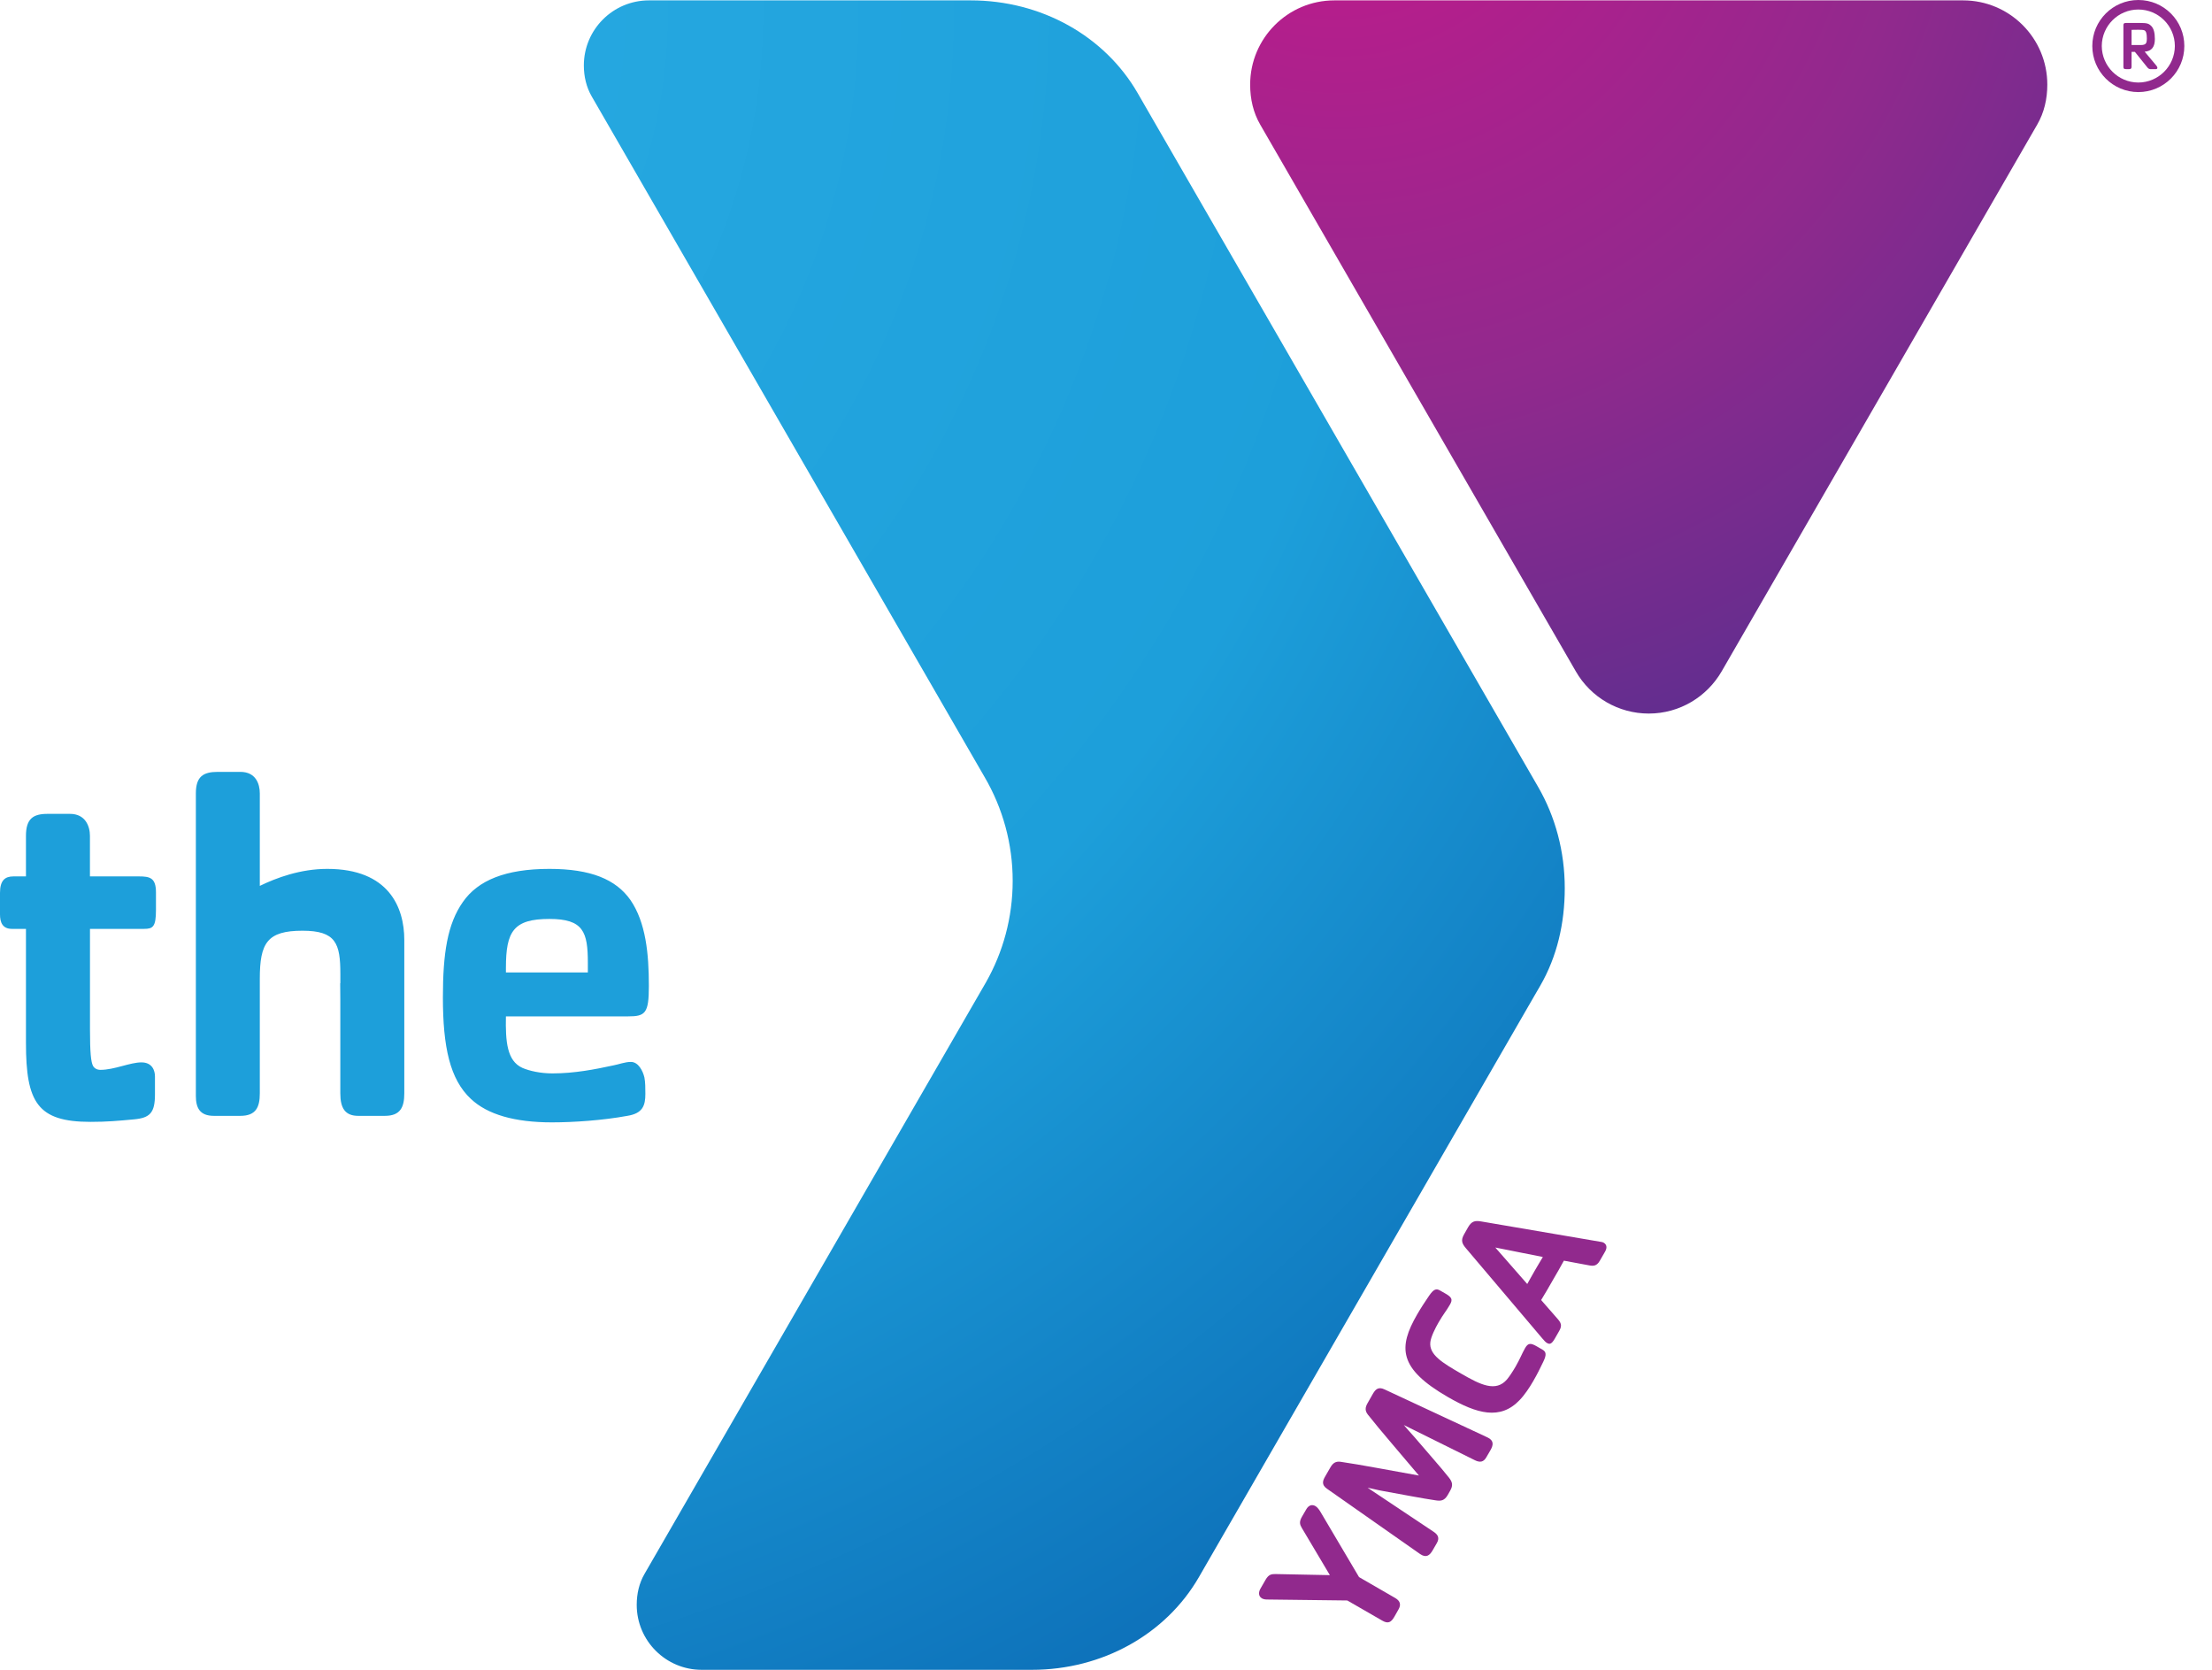 <svg width="53" height="40" viewBox="0 0 53 40" fill="none" xmlns="http://www.w3.org/2000/svg">
  <g clip-path="url(#clip0_7296_20479)">
    <path d="M47.036 0.009H31.972C30.858 0.009 29.954 0.913 29.954 2.027C29.954 2.375 30.03 2.7 30.195 2.985L37.756 16.081C38.115 16.707 38.782 17.093 39.504 17.093C40.252 17.093 40.903 16.685 41.252 16.081L48.812 2.985C48.977 2.7 49.054 2.375 49.054 2.027C49.054 0.913 48.151 0.009 47.036 0.009Z" fill="url(#paint0_radial_7296_20479)"/>
    <path d="M50.132 1.102C50.132 0.493 50.626 -0 51.235 -0C51.235 -0 51.235 -0 51.236 -0C51.844 -0 52.338 0.493 52.337 1.102V1.102C52.338 1.711 51.845 2.205 51.236 2.206C51.236 2.206 51.236 2.206 51.236 2.206C50.627 2.206 50.132 1.713 50.132 1.103V1.102L50.132 1.102ZM50.359 1.102C50.361 1.585 50.752 1.976 51.236 1.977C51.718 1.975 52.108 1.585 52.11 1.102C52.109 0.62 51.718 0.229 51.236 0.228C50.753 0.228 50.361 0.619 50.359 1.102Z" fill="#91298D"/>
    <path d="M51.65 1.657H51.544C51.504 1.657 51.482 1.652 51.452 1.616L51.153 1.243H51.073V1.597C51.073 1.642 51.054 1.656 51.016 1.656H50.944C50.894 1.656 50.877 1.647 50.877 1.597V0.606C50.877 0.552 50.909 0.55 50.944 0.55H51.262C51.444 0.55 51.482 0.561 51.547 0.625C51.604 0.684 51.631 0.787 51.631 0.935C51.631 1.121 51.556 1.226 51.387 1.238L51.671 1.577C51.703 1.617 51.698 1.657 51.65 1.657H51.65ZM51.381 0.727C51.337 0.705 51.13 0.715 51.073 0.715V1.079H51.285C51.359 1.079 51.395 1.067 51.415 1.041C51.427 1.022 51.439 1.001 51.439 0.92C51.439 0.798 51.419 0.747 51.381 0.727L51.381 0.727Z" fill="#91298D"/>
    <path d="M23.584 18.601C23.584 18.603 23.586 18.604 23.586 18.605V18.603L23.584 18.601ZM36.856 18.854L36.773 18.71L27.423 2.515L27.26 2.232C26.467 0.858 24.947 0.009 23.258 0.009H15.547C14.687 0.01 13.99 0.707 13.989 1.567C13.989 1.834 14.051 2.09 14.175 2.305L23.586 18.605C24.031 19.362 24.265 20.224 24.264 21.101C24.264 21.985 24.031 22.814 23.624 23.531L15.441 37.706C15.317 37.919 15.256 38.175 15.256 38.443C15.256 39.303 15.953 40 16.813 40H24.725C26.413 40 27.934 39.151 28.727 37.778L28.89 37.495L36.758 23.865L36.905 23.612C37.306 22.917 37.492 22.121 37.492 21.276C37.492 20.395 37.266 19.564 36.856 18.854Z" fill="url(#paint1_radial_7296_20479)"/>
    <path d="M15.116 25.438C14.972 25.438 14.828 25.497 14.697 25.521C14.254 25.617 13.763 25.713 13.236 25.713C12.948 25.713 12.684 25.653 12.517 25.581C12.146 25.414 12.11 24.947 12.122 24.347H15.044C15.463 24.347 15.547 24.276 15.547 23.617C15.547 22.85 15.475 22.096 15.104 21.557C14.757 21.066 14.158 20.814 13.164 20.814C12.11 20.814 11.451 21.09 11.092 21.605C10.72 22.132 10.612 22.838 10.612 23.892C10.612 25.079 10.78 25.858 11.284 26.325C11.678 26.696 12.326 26.886 13.225 26.886C13.739 26.886 14.445 26.838 15.031 26.73C15.403 26.671 15.463 26.48 15.463 26.204C15.463 26.072 15.463 25.928 15.44 25.809C15.403 25.653 15.296 25.438 15.116 25.438ZM12.122 23.185C12.122 22.312 12.302 22.013 13.164 22.013C13.978 22.013 14.085 22.323 14.085 23.066V23.294H12.122V23.185L12.122 23.185ZM7.842 20.814C7.195 20.814 6.621 21.029 6.225 21.221V19.006C6.225 18.779 6.13 18.49 5.758 18.49H5.22C4.872 18.49 4.693 18.598 4.693 19.006V26.253C4.693 26.539 4.788 26.73 5.124 26.73H5.758C6.129 26.73 6.225 26.527 6.225 26.192V23.447C6.225 22.588 6.402 22.295 7.248 22.295C8.049 22.295 8.155 22.6 8.155 23.329V23.553H8.151C8.153 23.668 8.154 23.799 8.154 23.947V26.191C8.154 26.551 8.273 26.73 8.585 26.73H9.221C9.591 26.73 9.687 26.526 9.687 26.191V22.515C9.687 21.736 9.316 20.814 7.842 20.814L7.842 20.814ZM3.449 22.251H2.156V24.658C2.156 25.221 2.18 25.437 2.228 25.532C2.263 25.593 2.324 25.628 2.407 25.628C2.743 25.628 3.113 25.449 3.389 25.449C3.653 25.449 3.713 25.653 3.713 25.784V26.215C3.713 26.658 3.593 26.779 3.21 26.814C2.827 26.85 2.563 26.874 2.167 26.874C0.897 26.874 0.622 26.407 0.622 24.982V22.251H0.287C0.06 22.251 0 22.096 0 21.904V21.389C0 21.089 0.119 20.994 0.323 20.994H0.622V20.023C0.622 19.616 0.79 19.496 1.137 19.496H1.677C2.048 19.496 2.155 19.795 2.155 20.023V20.994H3.33C3.593 20.994 3.737 21.029 3.737 21.377V21.796C3.737 22.203 3.665 22.251 3.449 22.251L3.449 22.251Z" fill="#1D9FDA"/>
    <path d="M31.644 36.225L32.563 37.779L33.43 38.28C33.55 38.35 33.575 38.44 33.507 38.556L33.408 38.731C33.33 38.864 33.259 38.903 33.118 38.821L32.282 38.339L30.378 38.316C30.325 38.318 30.274 38.31 30.237 38.289C30.138 38.231 30.162 38.122 30.2 38.057L30.325 37.84C30.395 37.719 30.463 37.704 30.559 37.706L31.864 37.732L31.191 36.6C31.143 36.519 31.125 36.454 31.195 36.333L31.298 36.156C31.359 36.05 31.442 36.034 31.52 36.079C31.568 36.106 31.617 36.178 31.644 36.225L31.644 36.225ZM35.712 34.738L35.614 34.907C35.545 35.028 35.459 35.037 35.34 34.98L33.636 34.136C33.707 34.22 33.808 34.333 33.887 34.421C34.191 34.78 34.523 35.149 34.717 35.396C34.795 35.495 34.823 35.576 34.747 35.708L34.687 35.814C34.609 35.947 34.528 35.96 34.403 35.941C34.092 35.896 33.601 35.801 33.138 35.717C33.02 35.698 32.877 35.658 32.769 35.639L34.351 36.694C34.46 36.767 34.495 36.847 34.426 36.966L34.327 37.137C34.255 37.262 34.17 37.325 34.027 37.227L31.796 35.663C31.658 35.568 31.693 35.47 31.749 35.372L31.877 35.15C31.942 35.038 32.012 35.002 32.122 35.017C32.58 35.082 33.383 35.238 33.998 35.346C33.597 34.867 33.059 34.25 32.774 33.886C32.707 33.799 32.703 33.722 32.769 33.609L32.896 33.386C32.953 33.29 33.02 33.21 33.172 33.282L35.641 34.433C35.796 34.506 35.785 34.612 35.712 34.738L35.712 34.738ZM36.977 32.621C36.889 32.802 36.84 32.906 36.732 33.092C36.645 33.242 36.529 33.417 36.408 33.541C35.947 34.023 35.39 33.869 34.691 33.465C33.505 32.78 33.5 32.277 33.954 31.489C34.062 31.304 34.128 31.207 34.24 31.041C34.348 30.882 34.412 30.86 34.503 30.913L34.636 30.989C34.781 31.073 34.815 31.126 34.74 31.253C34.654 31.404 34.592 31.465 34.468 31.679C34.393 31.808 34.284 32.025 34.271 32.152C34.238 32.45 34.553 32.642 35.017 32.909C35.474 33.173 35.842 33.355 36.109 33.042C36.164 32.976 36.237 32.868 36.31 32.743C36.433 32.529 36.456 32.444 36.541 32.294C36.615 32.165 36.678 32.169 36.824 32.253L36.957 32.33C37.046 32.381 37.061 32.449 36.977 32.621ZM38.458 29.982L38.33 30.204C38.258 30.329 38.176 30.33 38.079 30.312L37.471 30.199C37.375 30.375 37.301 30.504 37.197 30.681C37.11 30.836 37.019 30.99 36.926 31.142L37.309 31.58C37.397 31.679 37.439 31.746 37.359 31.882L37.252 32.069C37.172 32.207 37.125 32.205 37.065 32.17C37.04 32.157 36.998 32.116 36.958 32.066L35.127 29.905C35.027 29.788 34.996 29.711 35.083 29.562L35.177 29.396C35.264 29.247 35.347 29.235 35.493 29.26L38.349 29.747C38.375 29.751 38.399 29.754 38.421 29.766C38.521 29.824 38.495 29.917 38.458 29.982L38.458 29.982ZM35.828 29.884L36.593 30.758C36.647 30.664 36.706 30.553 36.774 30.437C36.846 30.311 36.899 30.228 36.967 30.111L35.828 29.884Z" fill="#91298D"/>
  </g>
  <defs>
    <radialGradient id="paint0_radial_7296_20479" cx="0" cy="0" r="1" gradientUnits="userSpaceOnUse" gradientTransform="translate(32.022 -4.384) scale(24.093 24.093)">
      <stop stop-color="#C5198C"/>
      <stop offset="0.582" stop-color="#91298D"/>
      <stop offset="1" stop-color="#5D2E8F"/>
    </radialGradient>
    <radialGradient id="paint1_radial_7296_20479" cx="0" cy="0" r="1" gradientUnits="userSpaceOnUse" gradientTransform="translate(3.054 -0.064) scale(52.354 52.354)">
      <stop stop-color="#2AACE3"/>
      <stop offset="0.577" stop-color="#1D9FDA"/>
      <stop offset="1" stop-color="#0862AF"/>
    </radialGradient>
    <clipPath id="clip0_7296_20479">
      <rect width="52.337" height="40" fill="white"/>
    </clipPath>
  </defs>
</svg>
